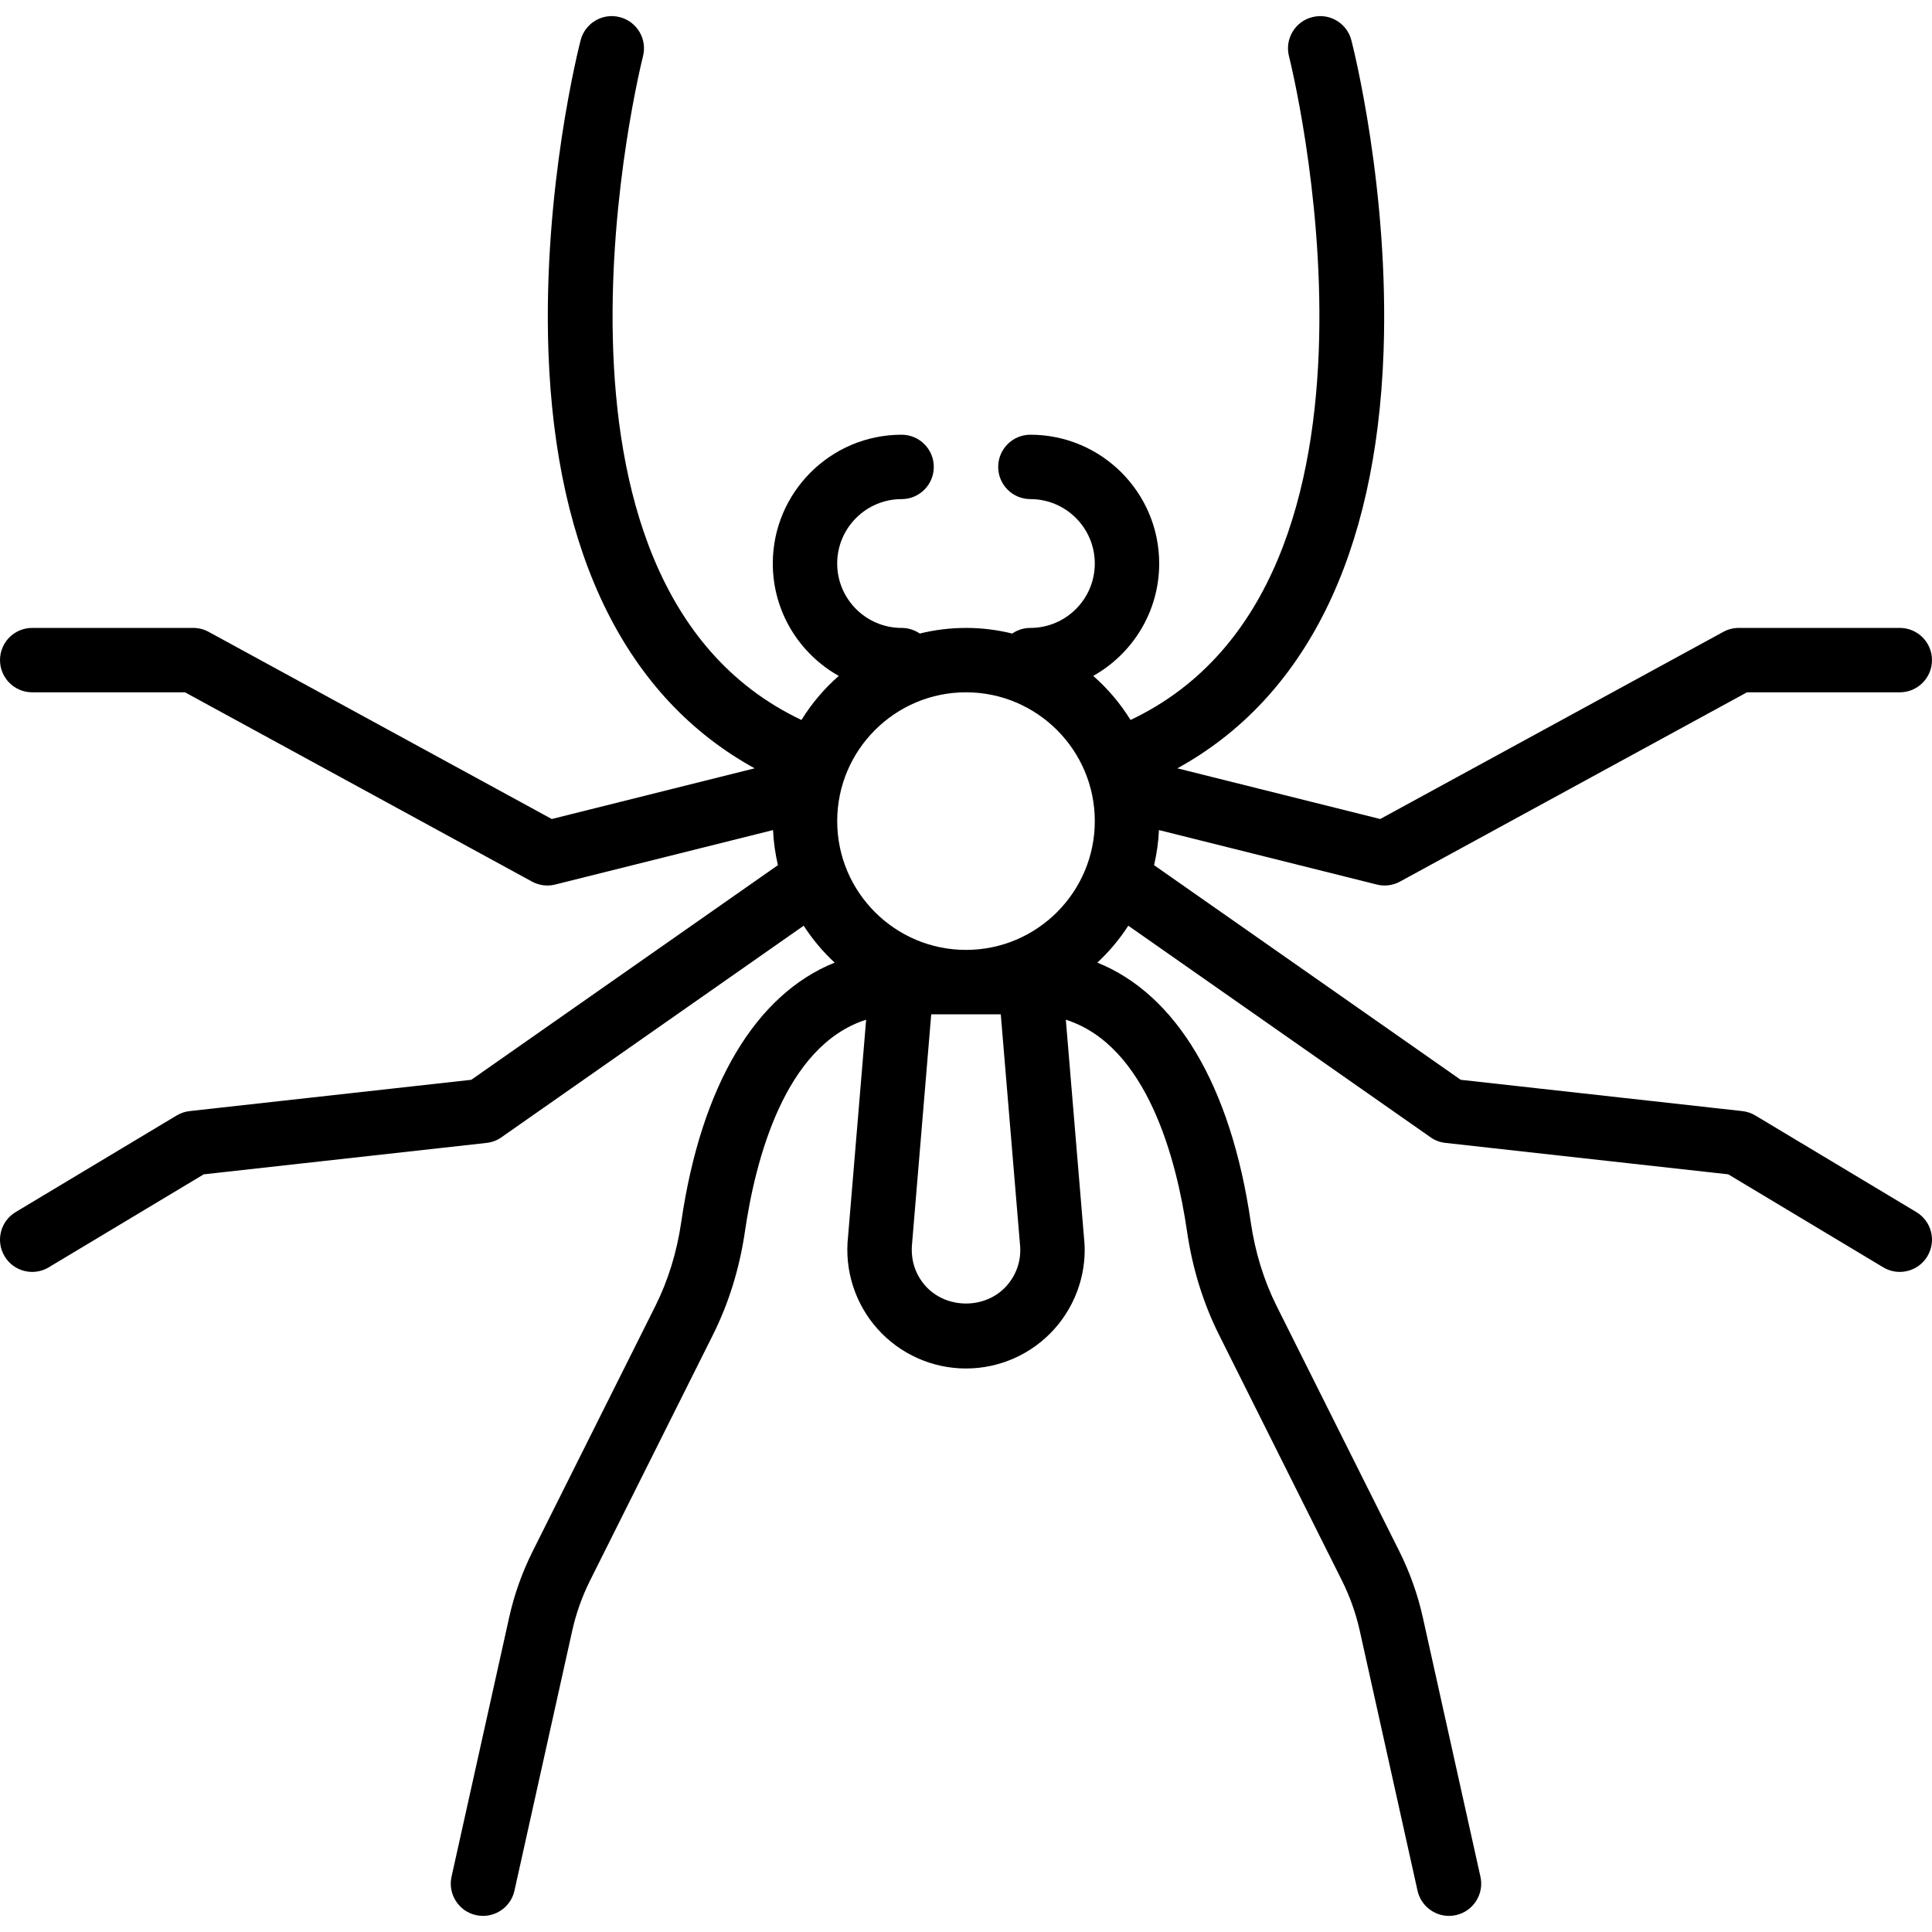 <?xml version="1.0" encoding="iso-8859-1"?>
<!-- Uploaded to: SVG Repo, www.svgrepo.com, Generator: SVG Repo Mixer Tools -->
<svg fill="#000000" height="800px" width="800px" version="1.1" id="Layer_1" xmlns="http://www.w3.org/2000/svg" xmlns:xlink="http://www.w3.org/1999/xlink" 
	 viewBox="0 0 512.003 512.003" xml:space="preserve">
<g>
	<g>
		<path d="M507.863,321.223l-42.667-25.6c-1.05-0.64-2.236-1.033-3.456-1.169l-74.633-8.294l-81.265-56.88
			c0.704-3.008,1.152-6.114,1.298-9.299l57.729,14.432c0.683,0.171,1.374,0.256,2.065,0.256c1.417,0,2.825-0.358,4.087-1.041
			l91.955-50.159h40.491c4.719,0,8.533-3.823,8.533-8.533c0-4.71-3.814-8.533-8.533-8.533h-42.667c-1.425,0-2.833,0.358-4.087,1.041
			l-90.94,49.604l-53.756-13.435c33.888-18.624,52.72-56.497,54.643-110.37c1.536-43.102-8.115-80.981-8.533-82.577
			c-1.178-4.565-5.828-7.313-10.394-6.118c-4.557,1.169-7.305,5.828-6.127,10.394c0.361,1.409,34.932,139.423-42.002,175.86
			c-2.698-4.375-6.04-8.308-9.886-11.682c10.422-5.849,17.482-17.002,17.482-29.782c0-18.825-15.309-34.133-34.133-34.133
			c-4.719,0-8.533,3.823-8.533,8.533c0,4.71,3.814,8.533,8.533,8.533c9.412,0,17.067,7.654,17.067,17.067
			c0,9.412-7.654,17.067-17.067,17.067c-1.789,0-3.447,0.552-4.818,1.491c-3.927-0.968-8.027-1.491-12.249-1.491
			c-4.222,0-8.322,0.523-12.249,1.491c-1.371-0.939-3.028-1.491-4.818-1.491c-9.412,0-17.067-7.654-17.067-17.067
			c0-9.412,7.654-17.067,17.067-17.067c4.719,0,8.533-3.823,8.533-8.533c0-4.71-3.814-8.533-8.533-8.533
			c-18.825,0-34.133,15.309-34.133,34.133c0,12.78,7.06,23.933,17.482,29.782c-3.846,3.374-7.188,7.307-9.886,11.682
			c-76.935-36.437-42.363-174.451-42.002-175.86c1.178-4.565-1.57-9.224-6.127-10.394c-4.548-1.195-9.216,1.553-10.394,6.118
			c-0.418,1.596-10.069,39.475-8.533,82.577c1.924,53.874,20.755,91.746,54.643,110.37l-53.756,13.435l-90.94-49.604
			c-1.254-0.683-2.662-1.041-4.087-1.041H8.535c-4.719,0-8.533,3.823-8.533,8.533c0,4.71,3.814,8.533,8.533,8.533h40.491
			l91.955,50.159c1.263,0.683,2.671,1.041,4.087,1.041c0.691,0,1.391-0.085,2.065-0.256l57.729-14.432
			c0.146,3.185,0.594,6.29,1.298,9.299l-81.265,56.88l-74.633,8.294c-1.22,0.137-2.406,0.529-3.456,1.169l-42.667,25.6
			c-4.036,2.423-5.35,7.663-2.918,11.708c1.596,2.662,4.42,4.139,7.322,4.139c1.493,0,3.012-0.393,4.386-1.22l41.062-24.636
			l74.948-8.329c1.425-0.154,2.79-0.666,3.951-1.493l80.096-56.067c2.323,3.593,5.08,6.879,8.203,9.78
			c-20.896,8.43-35.357,32.448-40.648,68.738c-1.161,7.987-3.473,15.479-6.861,22.263l-32.597,65.169
			c-2.739,5.513-4.804,11.324-6.127,17.271l-15.292,68.804c-1.016,4.599,1.886,9.156,6.485,10.18
			c0.623,0.137,1.246,0.205,1.86,0.205c3.908,0,7.441-2.705,8.329-6.682l15.292-68.813c1.016-4.591,2.603-9.088,4.727-13.346
			l32.589-65.161c4.207-8.414,7.057-17.647,8.482-27.435c2.763-18.94,10.536-49.195,32.112-56.064l-4.797,57.515
			c-0.981,8.875,1.869,17.783,7.825,24.439c5.956,6.665,14.498,10.479,23.432,10.479s17.476-3.814,23.433-10.479
			c5.956-6.656,8.806-15.565,7.842-24.201l-4.815-57.755c21.578,6.868,29.351,37.124,32.114,56.065
			c1.425,9.788,4.275,19.021,8.482,27.443l32.58,65.135c2.133,4.275,3.721,8.772,4.736,13.363l15.292,68.813
			c0.887,3.977,4.42,6.682,8.329,6.682c0.614,0,1.237-0.068,1.86-0.205c4.599-1.024,7.501-5.581,6.485-10.18l-15.292-68.804
			c-1.323-5.948-3.388-11.759-6.135-17.289l-32.589-65.143c-3.388-6.793-5.7-14.285-6.861-22.281
			c-5.292-36.284-19.753-60.3-40.648-68.73c3.123-2.901,5.879-6.187,8.203-9.78l80.096,56.067c1.161,0.828,2.526,1.34,3.951,1.493
			l74.948,8.329l41.062,24.636c1.374,0.828,2.893,1.22,4.386,1.22c2.901,0,5.726-1.476,7.322-4.139
			C513.213,328.886,511.899,323.646,507.863,321.223z M290.135,217.602c0,18.825-15.309,34.133-34.133,34.133
			c-18.825,0-34.133-15.309-34.133-34.133s15.309-34.133,34.133-34.133C274.826,183.469,290.135,198.778,290.135,217.602z
			 M266.719,340.807c-5.538,6.187-15.898,6.187-21.436,0c-2.765-3.081-4.028-7.049-3.558-11.401l5.06-60.604h18.432l5.077,60.834
			C270.755,333.758,269.483,337.726,266.719,340.807z"/>
	</g>
</g>
</svg>